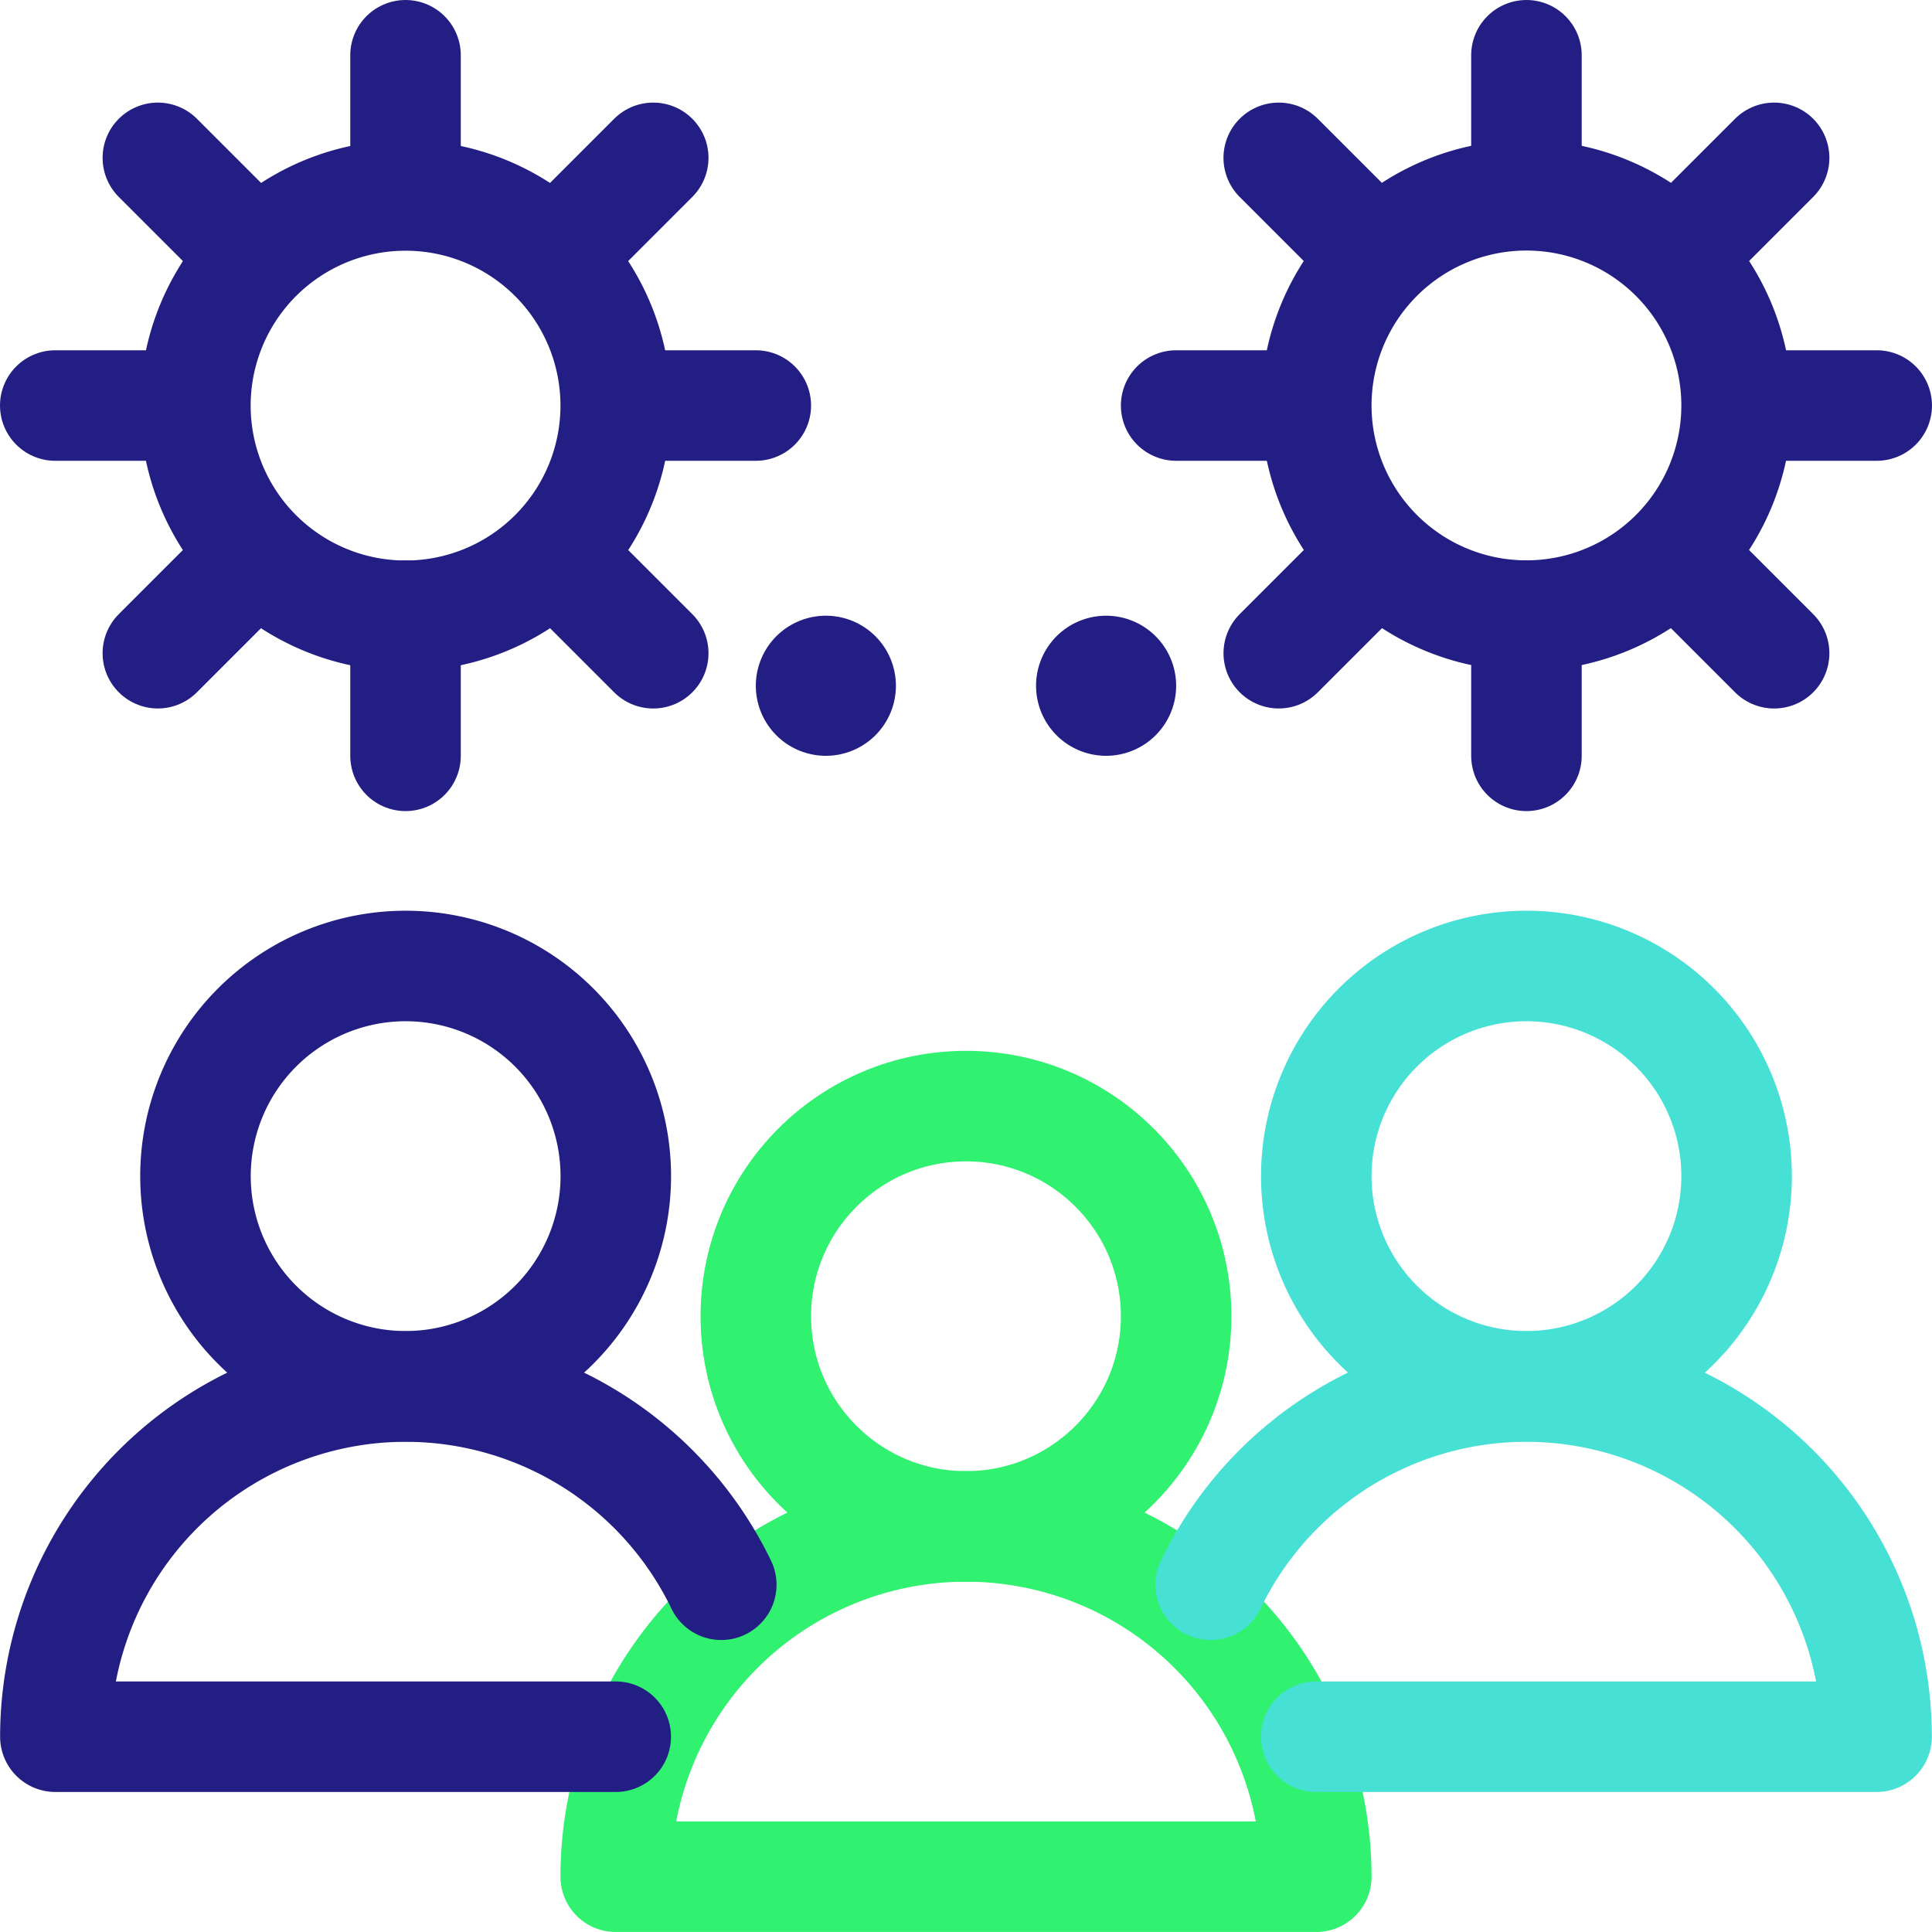 <svg xmlns="http://www.w3.org/2000/svg" width="69.923" height="69.922" viewBox="0 0 69.923 69.922">
  <g id="Group_6040" data-name="Group 6040" transform="translate(-873.913 -2092.241)">
    <circle id="Ellipse_276" data-name="Ellipse 276" cx="7.606" cy="7.606" r="7.606" transform="translate(901.268 2132.273)" fill="none" stroke="#30f170" stroke-linecap="round" stroke-linejoin="round" stroke-width="4" style="mix-blend-mode: multiply;isolation: isolate"/>
    <path id="Path_21605" data-name="Path 21605" d="M98.844,192.317H73.489a12.677,12.677,0,1,1,25.355,0Z" transform="translate(822.708 1967.846)" fill="none" stroke="#30f170" stroke-linecap="round" stroke-linejoin="round" stroke-width="4" style="mix-blend-mode: multiply;isolation: isolate"/>
    <path id="Path_21606" data-name="Path 21606" d="M170.355,121.922a7.606,7.606,0,1,1-7.606-7.606A7.606,7.606,0,0,1,170.355,121.922Z" transform="translate(766.409 2012.886)" fill="none" stroke="#47e0d5" stroke-linecap="round" stroke-linejoin="round" stroke-width="4" style="mix-blend-mode: multiply;isolation: isolate"/>
    <path id="Path_21607" data-name="Path 21607" d="M142.838,170.49a12.679,12.679,0,0,1,24.1,5.5H146.659" transform="translate(774.892 1979.106)" fill="none" stroke="#47e0d5" stroke-linecap="round" stroke-linejoin="round" stroke-width="4" style="mix-blend-mode: multiply;isolation: isolate"/>
    <path id="Path_21608" data-name="Path 21608" d="M24.5,121.922a7.606,7.606,0,1,0,7.606-7.606A7.606,7.606,0,0,0,24.5,121.922Z" transform="translate(856.488 2012.886)" fill="none" stroke="#231e84" stroke-linecap="round" stroke-linejoin="round" stroke-width="4" style="mix-blend-mode: multiply;isolation: isolate"/>
    <path id="Path_21609" data-name="Path 21609" d="M32.269,170.49a12.679,12.679,0,0,0-24.1,5.5H28.449" transform="translate(867.748 1979.106)" fill="none" stroke="#231e84" stroke-linecap="round" stroke-linejoin="round" stroke-width="4" style="mix-blend-mode: multiply;isolation: isolate"/>
    <path id="Path_21610" data-name="Path 21610" d="M39.709,32.1A7.606,7.606,0,1,1,32.1,24.5,7.606,7.606,0,0,1,39.709,32.1Z" transform="translate(856.488 2074.815)" fill="none" stroke="#231e84" stroke-linecap="round" stroke-linejoin="round" stroke-width="4" style="mix-blend-mode: multiply;isolation: isolate"/>
    <line id="Line_17" data-name="Line 17" y2="5.071" transform="translate(888.59 2114.525)" fill="none" stroke="#231e84" stroke-linecap="round" stroke-linejoin="round" stroke-width="4" style="mix-blend-mode: multiply;isolation: isolate"/>
    <line id="Line_18" data-name="Line 18" y2="4.7" transform="translate(888.59 2094.241)" fill="none" stroke="#231e84" stroke-linecap="round" stroke-linejoin="round" stroke-width="4" style="mix-blend-mode: multiply;isolation: isolate"/>
    <line id="Line_19" data-name="Line 19" x1="2.472" y2="2.472" transform="translate(879.626 2113.41)" fill="none" stroke="#231e84" stroke-linecap="round" stroke-linejoin="round" stroke-width="4" style="mix-blend-mode: multiply;isolation: isolate"/>
    <line id="Line_20" data-name="Line 20" x1="2.634" y2="2.634" transform="translate(894.921 2097.954)" fill="none" stroke="#231e84" stroke-linecap="round" stroke-linejoin="round" stroke-width="4" style="mix-blend-mode: multiply;isolation: isolate"/>
    <line id="Line_21" data-name="Line 21" x1="4.651" transform="translate(875.913 2106.918)" fill="none" stroke="#231e84" stroke-linecap="round" stroke-linejoin="round" stroke-width="4" style="mix-blend-mode: multiply;isolation: isolate"/>
    <line id="Line_22" data-name="Line 22" x1="3.803" transform="translate(897.464 2106.918)" fill="none" stroke="#231e84" stroke-linecap="round" stroke-linejoin="round" stroke-width="4" style="mix-blend-mode: multiply;isolation: isolate"/>
    <line id="Line_23" data-name="Line 23" x1="2.634" y1="2.634" transform="translate(879.626 2097.954)" fill="none" stroke="#231e84" stroke-linecap="round" stroke-linejoin="round" stroke-width="4" style="mix-blend-mode: multiply;isolation: isolate"/>
    <line id="Line_24" data-name="Line 24" x1="3.304" y1="3.304" transform="translate(894.251 2112.579)" fill="none" stroke="#231e84" stroke-linecap="round" stroke-linejoin="round" stroke-width="4" style="mix-blend-mode: multiply;isolation: isolate"/>
    <path id="Path_21611" data-name="Path 21611" d="M170.355,32.1a7.606,7.606,0,1,1-7.606-7.606A7.606,7.606,0,0,1,170.355,32.1Z" transform="translate(766.409 2074.815)" fill="none" stroke="#231e84" stroke-linecap="round" stroke-linejoin="round" stroke-width="4" style="mix-blend-mode: multiply;isolation: isolate"/>
    <line id="Line_25" data-name="Line 25" y2="5.071" transform="translate(929.158 2114.525)" fill="none" stroke="#231e84" stroke-linecap="round" stroke-linejoin="round" stroke-width="4" style="mix-blend-mode: multiply;isolation: isolate"/>
    <line id="Line_26" data-name="Line 26" y2="4.7" transform="translate(929.158 2094.241)" fill="none" stroke="#231e84" stroke-linecap="round" stroke-linejoin="round" stroke-width="4" style="mix-blend-mode: multiply;isolation: isolate"/>
    <line id="Line_27" data-name="Line 27" x1="2.472" y2="2.472" transform="translate(920.194 2113.41)" fill="none" stroke="#231e84" stroke-linecap="round" stroke-linejoin="round" stroke-width="4" style="mix-blend-mode: multiply;isolation: isolate"/>
    <line id="Line_28" data-name="Line 28" x1="2.634" y2="2.634" transform="translate(935.488 2097.954)" fill="none" stroke="#231e84" stroke-linecap="round" stroke-linejoin="round" stroke-width="4" style="mix-blend-mode: multiply;isolation: isolate"/>
    <line id="Line_29" data-name="Line 29" x1="4.651" transform="translate(916.48 2106.918)" fill="none" stroke="#231e84" stroke-linecap="round" stroke-linejoin="round" stroke-width="4" style="mix-blend-mode: multiply;isolation: isolate"/>
    <line id="Line_30" data-name="Line 30" x1="3.803" transform="translate(938.032 2106.918)" fill="none" stroke="#231e84" stroke-linecap="round" stroke-linejoin="round" stroke-width="4" style="mix-blend-mode: multiply;isolation: isolate"/>
    <line id="Line_31" data-name="Line 31" x1="2.634" y1="2.634" transform="translate(920.193 2097.954)" fill="none" stroke="#231e84" stroke-linecap="round" stroke-linejoin="round" stroke-width="4" style="mix-blend-mode: multiply;isolation: isolate"/>
    <line id="Line_32" data-name="Line 32" x1="3.304" y1="3.304" transform="translate(934.818 2112.579)" fill="none" stroke="#231e84" stroke-linecap="round" stroke-linejoin="round" stroke-width="4" style="mix-blend-mode: multiply;isolation: isolate"/>
    <path id="Path_21612" data-name="Path 21612" d="M94.89,76.025a2.535,2.535,0,1,1-2.535-2.535,2.535,2.535,0,0,1,2.535,2.535" transform="translate(811.448 2041.035)" fill="#231e84" style="mix-blend-mode: multiply;isolation: isolate"/>
    <path id="Path_21613" data-name="Path 21613" d="M127.552,76.025a2.535,2.535,0,1,1-2.535-2.535,2.535,2.535,0,0,1,2.535,2.535" transform="translate(788.928 2041.035)" fill="#231e84" style="mix-blend-mode: multiply;isolation: isolate"/>
  </g>
</svg>
